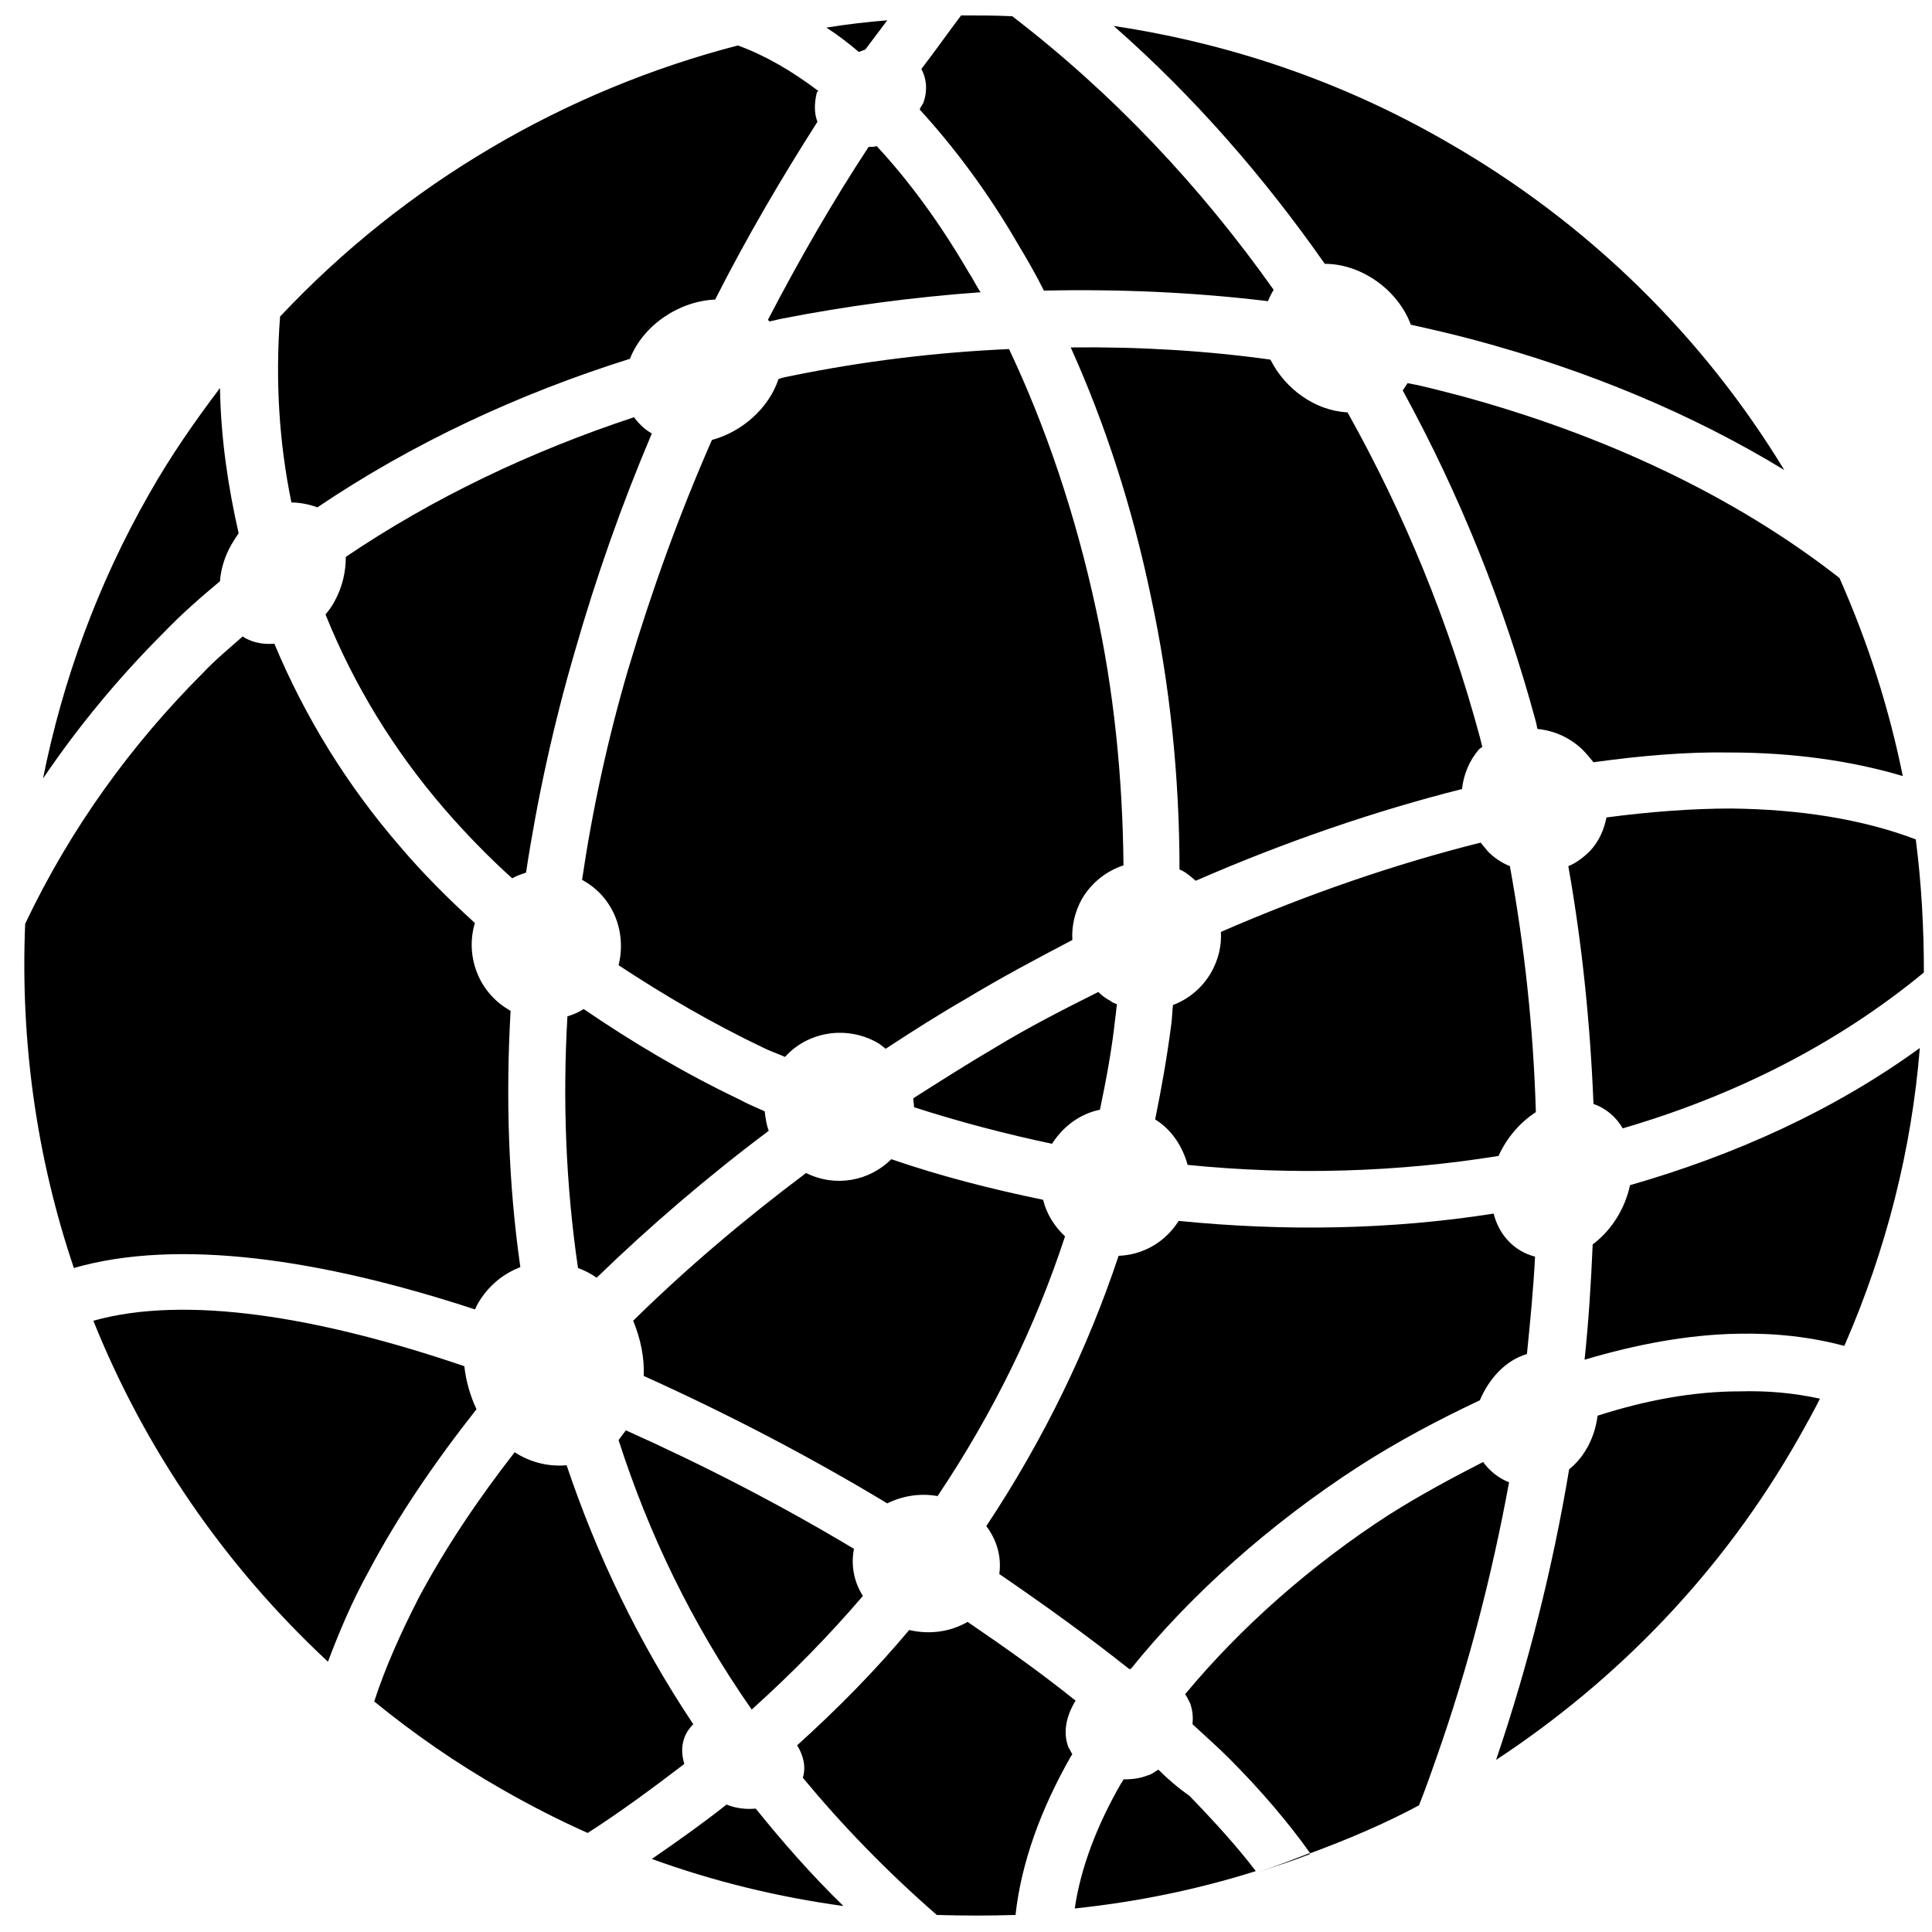 <svg xmlns="http://www.w3.org/2000/svg" viewBox="0 0 238 238"><path d="M145.2 150.4c-1.7 2.7-4.5 4.2-7.4 4.3-3.8 11.4-9.2 22.6-16.3 33.3 1.3 1.7 1.9 3.8 1.6 5.9 5.7 3.9 11.1 7.8 16 11.7h.2c7.4-9.2 17.2-17.9 28-24.9 4.8-3.1 9.9-5.8 15-8.2 1.1-2.6 3.1-4.9 5.8-5.7.4-4 .8-8 1-12-2.4-.6-4.4-2.5-5.1-5.3-12.7 2-25.8 2.2-38.8.9zM109.3 2.5c-2.5.2-5 .5-7.5.9 1.4.9 2.7 1.9 4 3 .3-.1.5-.2.8-.3l2.7-3.6zm19.3 33.3c9.3-.2 18.5.2 27.6 1.3.2-.5.4-.9.7-1.4-9-12.7-19.7-24.1-32.2-33.7-2.1-.1-4.2-.1-6.3-.1-1.6 2.1-3.2 4.4-4.9 6.6.6 1.1.8 2.5.3 4-.1.4-.4.6-.5 1 4.3 4.7 8.4 10.2 12 16.4 1.2 2 2.3 3.9 3.3 5.9zm8.6-32.6c9.9 8.7 18.5 18.6 26 29.3 4.5 0 9 3.2 10.6 7.5 2.7.6 5.3 1.2 7.9 1.9 13.8 3.7 26.8 9.1 38.1 16-9.9-16.3-24-30.4-41.7-40.5-13-7.5-26.9-12.1-40.9-14.2zM39.1 62.5c11.7-7.9 24.8-14 38.5-18.3 1.6-4.1 6-7.1 10.5-7.3 3.9-7.7 8.2-15 12.6-21.9-.4-1-.4-2.2-.1-3.5 0-.1.1-.2.2-.3-3.3-2.5-6.6-4.4-9.9-5.6C69.7 11.1 50 22.5 34.5 39c-.6 8-.1 15.6 1.4 22.9 1 0 2.1.2 3.2.6zm30.8 62.7c-.6 10.4-.2 20.7 1.3 31 .8.3 1.6.7 2.3 1.2 6.5-6.3 13.6-12.4 21.2-18.1-.3-.8-.4-1.6-.5-2.4-1.1-.5-2.1-.9-3.2-1.5-6.7-3.2-13.1-7-19.1-11.1-.6.4-1.3.7-2 .9zm10.4-71.8c-.9-.5-1.6-1.2-2.2-2-12.7 4.2-24.7 9.9-35.5 17.2 0 1.8-.4 3.7-1.4 5.5-.3.6-.7 1.1-1.1 1.6 3.5 8.7 8.4 16.7 14.6 23.9 2.6 3 5.4 5.9 8.4 8.6.5-.3 1.1-.5 1.7-.7 1.4-9.2 3.4-18.3 6-27.2 2.6-9.1 5.8-18.2 9.5-26.9zm12.3 157.2c5-4.5 9.6-9.2 13.7-14-1.1-1.7-1.5-3.8-1.1-5.8-9-5.4-18.5-10.3-28.1-14.6l-.9 1.2c3.7 11.5 9 22.6 16.4 33.2zm1.5-81.5c.8.4 1.7.7 2.6 1.1 2.8-3.1 7.5-3.9 11.3-1.8.4.2.7.5 1.1.8 3.2-2.1 6.5-4.2 9.8-6.1 4.3-2.6 8.8-5 13.2-7.3-.1-1.7.3-3.5 1.2-5.1 1.2-2 3-3.4 5.1-4.1-.1-10.9-1.2-21.6-3.4-31.6-2.5-11.6-6.2-22.5-10.7-32-9 .4-18 1.5-26.8 3.3-.5.1-1.1.2-1.6.4-1.2 3.6-4.5 6.5-8.2 7.5-4 9.1-7.4 18.5-10.3 28.2-2.5 8.5-4.4 17.2-5.7 26 .1 0 .2.1.2.1 3.7 2.1 5.3 6.4 4.3 10.4 5.6 3.7 11.6 7.2 17.9 10.2zm37.8-86.3c4.2 9.3 7.6 19.7 9.9 30.8 2.3 10.7 3.5 22 3.5 33.5.1.1.3.1.4.2.6.3 1.1.8 1.6 1.2 11-4.8 22.1-8.6 32.8-11.3.2-1.8.9-3.5 2.1-4.9.1-.1.3-.2.4-.3l-.3-1.2c-3.8-14.1-9.3-27.5-16.3-40-4-.2-7.7-2.9-9.5-6.5-7.9-1.1-16.2-1.6-24.6-1.5zm50.5 61c-10.4 2.6-21.2 6.3-32 11 .1 1.7-.3 3.4-1.2 5-1.1 1.9-2.8 3.3-4.7 4-.1.8-.1 1.5-.2 2.3-.5 3.9-1.2 7.9-2 11.8 2.1 1.3 3.4 3.4 4 5.6 12.9 1.3 25.9.9 38.3-1.1 1-2.2 2.6-4.1 4.6-5.4-.3-10.3-1.4-20.4-3.2-30.3-1-.4-1.9-1-2.7-1.8-.3-.4-.6-.7-.9-1.1zm-59.9 25.3c-3.4 2-6.7 4.1-10 6.2 0 .3.1.7.1 1.1 5.6 1.8 11.3 3.3 17 4.5 1.4-2.2 3.5-3.7 5.9-4.2.8-3.8 1.5-7.6 1.9-11.4.1-.5.1-1.1.2-1.6-.3-.1-.6-.2-.8-.4-.6-.3-1.1-.7-1.5-1.1-4.4 2.2-8.7 4.4-12.8 6.9zm-3.2-95.6c-3.5-6-7.3-11.2-11.3-15.5-.3.1-.7.1-1 .1-4.4 6.7-8.5 13.8-12.4 21.3l.2.2 1.3-.3c8.1-1.6 16.4-2.7 24.7-3.3-.5-.7-.9-1.6-1.5-2.5zm-40 136c10.2 4.6 20.4 9.9 30 15.7 1.8-.9 4-1.3 6.2-.9 6.9-10.3 12.1-21 15.7-32-1.3-1.2-2.3-2.8-2.7-4.5-6.3-1.3-12.6-2.9-18.7-5-2.7 2.7-6.9 3.5-10.5 1.7-7.6 5.7-14.8 11.8-21.3 18.2.9 2.2 1.4 4.5 1.3 6.8zm63.4 48.5c-.4.2-.8.6-1.3.7-1 .4-2 .5-3 .5-.1.2-.2.4-.3.5-3 5.2-5 10.5-5.7 15.4 7.6-.8 15-2.3 22.3-4.6-2.2-2.9-5-6-8.2-9.3-1.3-.9-2.6-2-3.8-3.2zm-10.6-1.9c-.2-.3-.3-.6-.5-.9-.7-1.9-.2-3.9.9-5.7-4.1-3.3-8.6-6.5-13.3-9.7-2.1 1.2-4.6 1.6-7.2 1-4.1 4.9-8.7 9.6-13.8 14.2.8 1.3 1.1 2.7.7 4 4.8 5.8 10.3 11.5 16.5 16.9 3.3.1 6.5.1 9.7 0 .7-6.4 3.1-13 6.8-19.5.1-.1.1-.2.2-.3zm64.7-41.7c-.3 2.5-1.5 5-3.5 6.6-2 12-5 24-9 35.8 14.9-9.8 27.9-23.1 37.3-39.7.9-1.6 1.8-3.2 2.6-4.8-3.2-.7-6.5-1-9.9-.9-5.7 0-11.6 1.1-17.5 3zM89.5 222.3c-2.9 2.3-6 4.5-9.2 6.7 7.7 2.8 15.6 4.7 23.6 5.8-4-3.9-7.5-7.9-10.8-12-1.1.1-2.4 0-3.6-.5zm93.2-42.2c-3.9 2-7.8 4.1-11.6 6.5-9.6 6.2-18.3 13.9-25.1 22.1.2.3.4.7.6 1.1.3.8.4 1.7.3 2.6 1.5 1.4 3.1 2.8 4.4 4.1 4 4 7.4 8 10.1 11.8 4.6-1.7 9.1-3.6 13.4-5.9.8-2 1.5-4 2.2-6 3.9-11.1 6.8-22.4 8.9-33.8-1.3-.5-2.4-1.4-3.2-2.5zm-21.3 48.3l-.1-.1c-2.1.8-4.1 1.6-6.3 2.3 2.2-.7 4.3-1.4 6.4-2.2zm12-181.2l-.6.9c7 12.8 12.5 26.4 16.4 40.8.1.3.1.6.2.9 2 .2 3.9 1 5.5 2.5.5.5 1 1.1 1.4 1.6 5.8-.8 11.5-1.3 16.8-1.2 7.7 0 14.9 1 21.3 2.9-1.7-8.4-4.3-16.5-7.8-24.4-12.9-10.1-29.1-17.7-46.9-22.5-2-.5-4.1-1.1-6.3-1.5zm24.5 53.5c-.3 1.5-.9 2.9-2 4.1-.8.8-1.7 1.5-2.7 1.9 1.7 9.6 2.7 19.4 3.1 29.3 1.5.5 2.8 1.6 3.6 3 13.7-4 26.3-10.3 37.1-19.2 0-5.5-.3-11-1-16.4-6.6-2.5-14.3-3.7-22.7-3.8-4.9 0-10.1.4-15.4 1.1zm-1.7 52.6c-.2 4.7-.5 9.5-1 14.2 6.4-1.9 12.8-3.1 18.9-3.2 4.6-.1 9 .4 13.1 1.5 5.2-11.9 8.3-24.3 9.3-36.7-10.6 7.7-22.8 13.2-35.7 16.9-.6 2.8-2.2 5.5-4.6 7.3zM84.3 214.1c.2-.6.6-1.2 1.1-1.7-6.8-10.2-11.9-20.9-15.6-31.9-2.1.2-4.4-.3-6.4-1.6-4.6 5.9-8.6 11.9-11.8 17.9-2.2 4.3-4.1 8.5-5.5 12.8 4.9 4 10.1 7.6 15.7 10.8 3.5 2 7 3.8 10.6 5.4 4.2-2.7 8.1-5.6 11.9-8.5-.3-1-.4-2.1 0-3.2zM27.1 71.6c.1-1.5.6-3.1 1.4-4.5.3-.5.6-1 .9-1.4-1.3-5.7-2.2-11.7-2.3-17.9-3.1 4.1-6.1 8.4-8.7 13C12 72 7.7 83.9 5.3 95.9c4.4-6.5 9.4-12.5 14.8-17.9 2.2-2.3 4.6-4.4 7-6.4zm31.6 102c-.8-1.7-1.3-3.5-1.5-5.3-17.9-6.1-34.3-8.8-45.7-5.6 6.3 15.7 16.1 30.1 28.9 42 1.4-3.7 3-7.5 5-11.1 3.6-6.8 8.1-13.4 13.3-20zm.1-12.9c1.3-2.3 3.2-3.8 5.3-4.6-1.5-10.5-1.8-21.1-1.2-31.6-.1 0-.1 0-.2-.1-3.8-2.2-5.4-6.7-4.2-10.7-3.3-3-6.4-6.1-9.2-9.4-6.5-7.5-11.7-15.9-15.5-25-1.3.1-2.5-.1-3.6-.7-.1-.1-.2-.1-.3-.2-1.7 1.5-3.4 2.9-4.9 4.5-8.8 8.8-16.3 19.1-21.9 30.9-.6 14.5 1.4 28.8 6 42.4 12.9-3.7 30.5-1.1 49.4 5.1.1-.1.2-.4.3-.6z"/></svg>